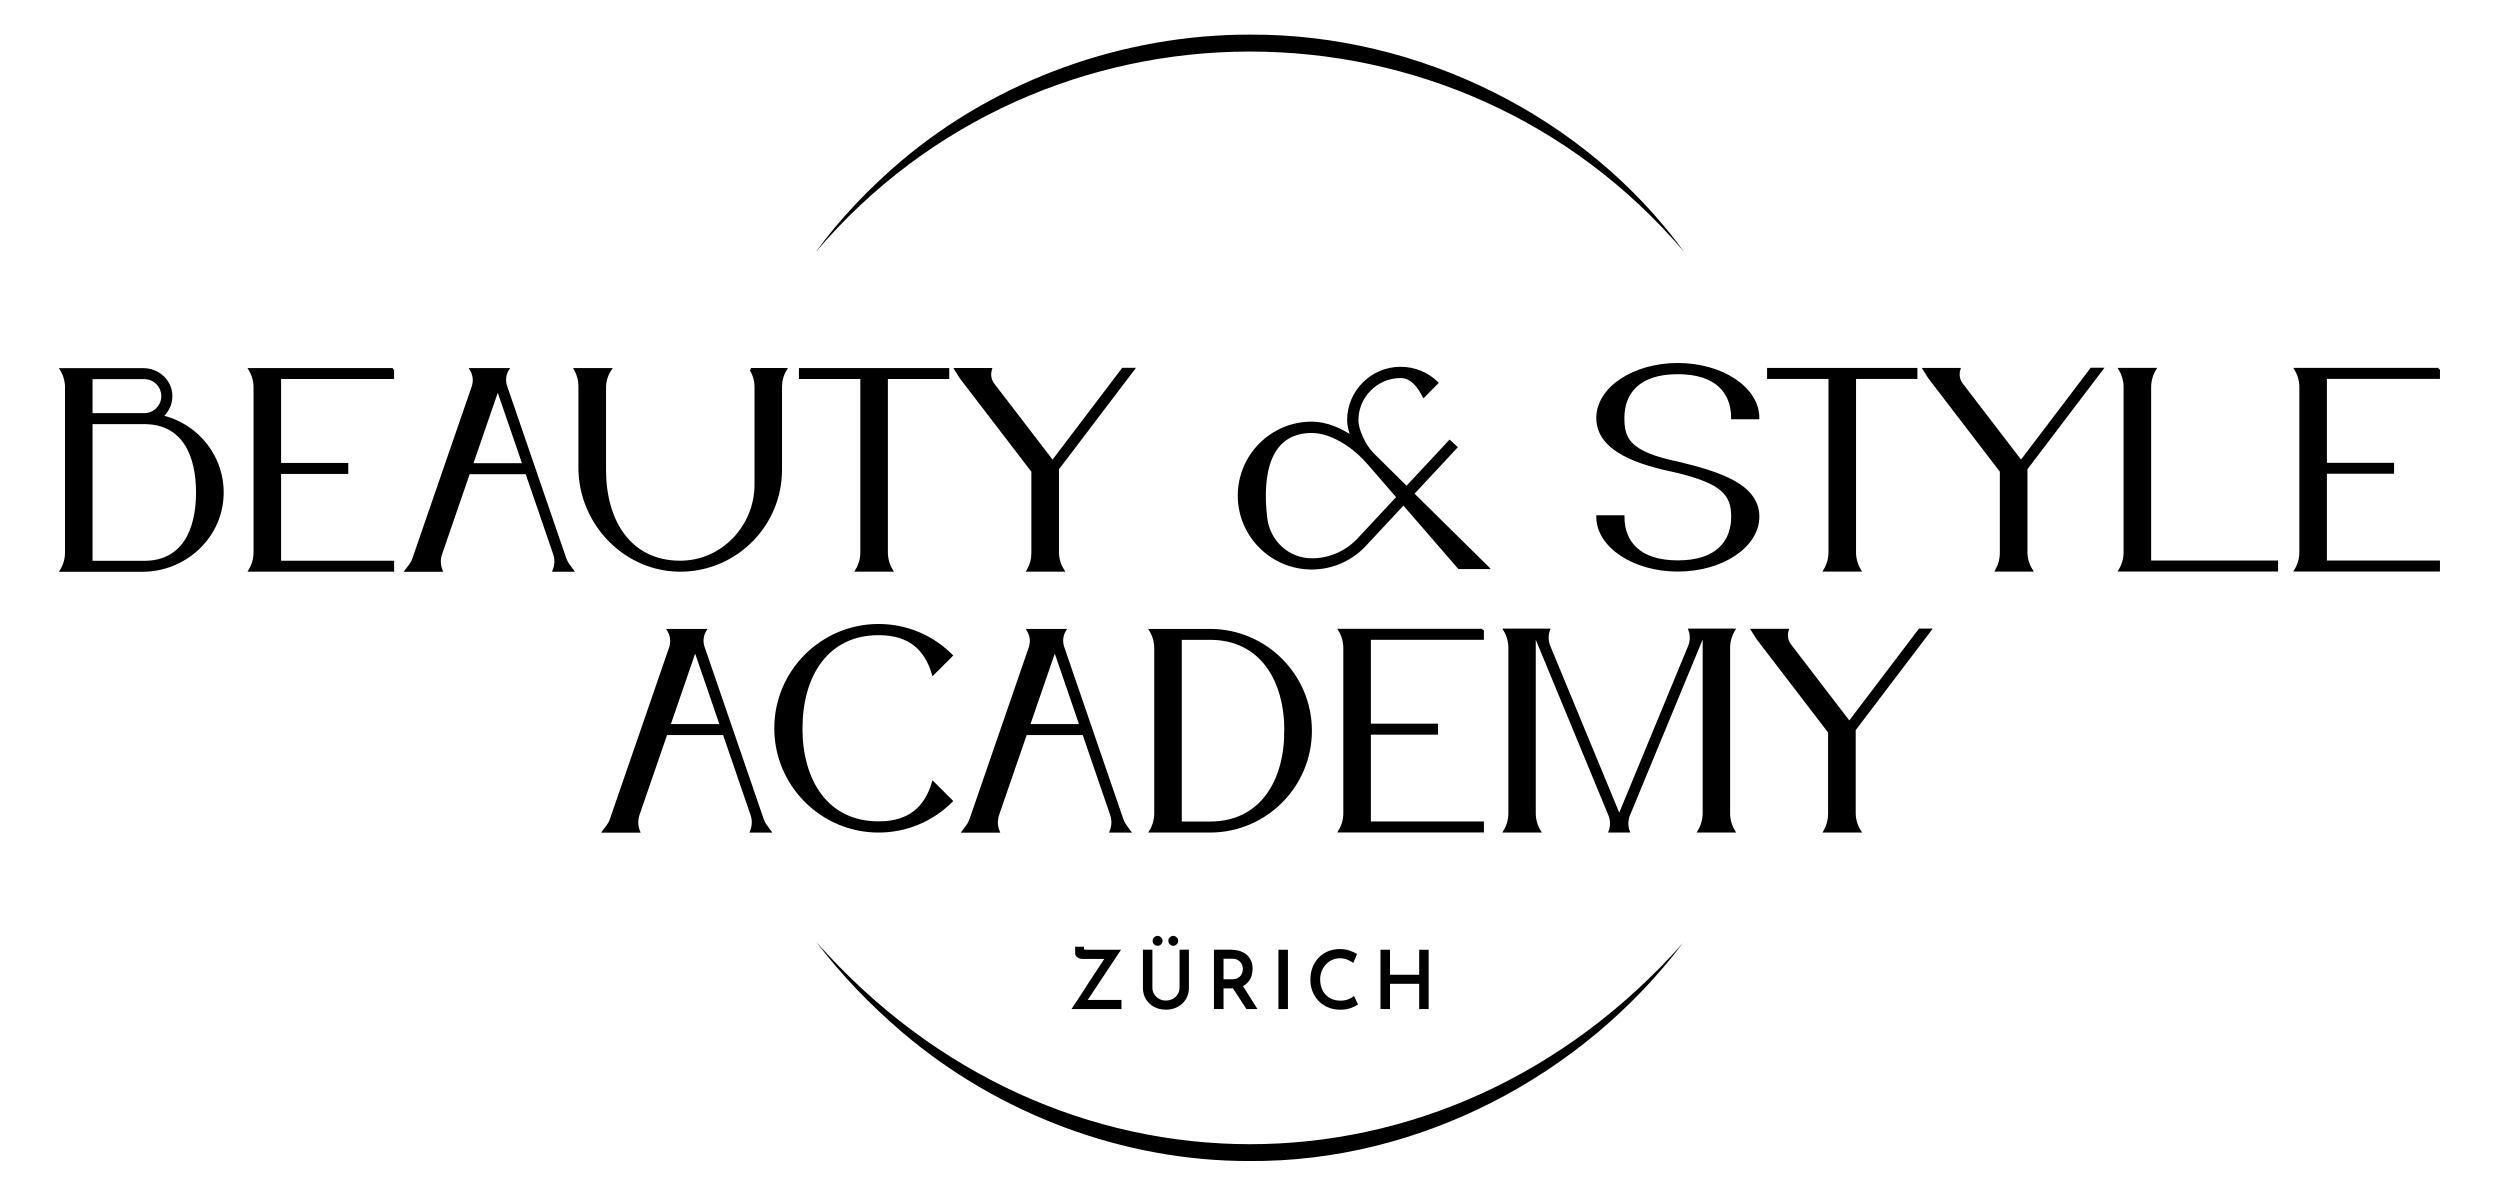 <?xml version="1.0" encoding="UTF-8"?>
<svg id="Ebene_1" data-name="Ebene 1" xmlns="http://www.w3.org/2000/svg" viewBox="0 0 460 220">
  <defs>
    <style>
      .cls-1 {
        stroke: #000;
        stroke-miterlimit: 10;
        stroke-width: .5px;
      }
    </style>
  </defs>
  <g>
    <path d="m197.14,185.68c.07-.1.21-.3.41-.61s.46-.68.75-1.13c.29-.45.62-.94.96-1.48.34-.54.7-1.09,1.07-1.66.37-.56.73-1.12,1.08-1.65.35-.53.67-1.02.97-1.47s.54-.82.74-1.13.33-.5.41-.59l.21.48h-4.59c-.2,0-.4-.04-.61-.12s-.38-.2-.51-.35-.2-.32-.2-.52v-1.25s1.62,0,1.62,0v.21c0,.19.04.3.1.31.07.02.19.03.36.03h6.36s-6.27,9.45-6.27,9.45l-.11-.21h6.46s0,1.68,0,1.68h-9.22Z"/>
    <path d="m212.04,181.75c0,.43.11.83.34,1.19.23.36.52.64.89.85.37.21.79.31,1.25.31s.91-.11,1.29-.32.68-.49.9-.86c.22-.36.33-.75.33-1.19v-6.99s1.72,0,1.72,0v7.04c0,.79-.19,1.49-.57,2.09-.38.61-.89,1.08-1.53,1.41-.64.34-1.36.5-2.15.5s-1.49-.17-2.13-.5-1.15-.81-1.52-1.41-.56-1.3-.56-2.09v-7.04s1.74,0,1.74,0v6.99Zm.34-9.29c.19-.17.39-.26.62-.26s.42.09.62.26c.19.18.29.39.29.65s-.1.49-.29.66c-.19.17-.4.26-.62.26s-.43-.08-.62-.26c-.19-.17-.29-.39-.29-.66s.1-.48.29-.65Zm2.88,0c.19-.17.4-.26.63-.26.21,0,.41.09.6.26.19.18.29.39.29.65s-.09.49-.29.66c-.19.17-.39.26-.6.26-.23,0-.44-.08-.63-.26-.19-.17-.28-.39-.28-.66s.09-.48.28-.65Z"/>
    <path d="m226.45,174.75c.6,0,1.15.08,1.65.23.5.16.92.38,1.27.68.35.3.62.67.82,1.1s.29.93.29,1.49c0,.43-.07.86-.19,1.29-.13.43-.34.82-.64,1.16s-.68.63-1.16.84c-.48.22-1.07.32-1.79.32h-1.57s0,3.8,0,3.8h-1.76s0-10.92,0-10.92h3.08Zm.24,5.44c.39,0,.71-.06.98-.19.26-.13.46-.28.61-.47.14-.19.25-.39.31-.61.06-.21.1-.42.1-.61,0-.18-.03-.38-.09-.59-.06-.21-.16-.42-.31-.62-.15-.19-.34-.36-.59-.49s-.56-.2-.95-.2h-1.62s0,3.77,0,3.77h1.56Zm1.89,1.04l2.79,4.44h-2.03s-2.85-4.39-2.85-4.39l2.08-.05Z"/>
    <path d="m235.23,174.75h1.75s0,10.92,0,10.92h-1.75s0-10.92,0-10.92Z"/>
    <path d="m249.88,184.82c-.16.11-.4.25-.71.4-.32.16-.69.3-1.12.41-.44.11-.92.17-1.45.16-.85-.01-1.62-.16-2.29-.46-.68-.29-1.26-.69-1.73-1.2-.47-.5-.83-1.08-1.09-1.74-.26-.65-.38-1.35-.38-2.09,0-.83.13-1.59.39-2.28.26-.69.63-1.29,1.11-1.79s1.05-.9,1.71-1.18c.66-.28,1.38-.42,2.16-.42.69,0,1.31.09,1.85.28.54.19,1,.39,1.37.62l-.69,1.64c-.28-.19-.63-.38-1.05-.57-.42-.19-.9-.28-1.43-.28-.48,0-.94.1-1.38.29-.44.19-.83.47-1.16.82-.33.36-.59.77-.79,1.24s-.29.98-.29,1.53.09,1.1.26,1.58.42.89.75,1.24c.33.35.71.62,1.17.81s.97.29,1.54.29,1.05-.09,1.48-.26c.43-.18.77-.37,1.03-.59l.74,1.56Z"/>
    <path d="m262.87,174.75v10.92s-1.74,0-1.74,0v-4.65s-5.37,0-5.37,0v4.65s-1.75,0-1.75,0v-10.92s1.75,0,1.75,0v4.6s5.37,0,5.37,0v-4.6s1.74,0,1.74,0Z"/>
  </g>
  <g>
    <path d="m309.93,46.41c-41.81-49.25-118.08-49.22-159.88.02,4.51-6.2,9.87-11.78,15.73-16.78,17.76-15.02,40.95-23.31,64.21-23.28,30.99-.15,61.69,14.95,79.94,40.05h0Z"/>
    <path d="m309.73,173.42c-18.61,24.65-48.74,40.42-79.79,40.21-23.25.05-46.25-8.65-63.92-23.68-5.84-5-11.21-10.53-15.82-16.63,43.74,49.58,115.76,49.62,159.54.1h0Z"/>
  </g>
  <g>
    <g>
      <path class="cls-1" d="m40.87,91.61c-.52,7.58-7.08,13.35-14.68,13.35h-14.9c.6-1,.92-2.14.92-3.3v-30.37c0-1.16-.32-2.31-.92-3.3h15.09c2.51,0,4.74,1.8,5.05,4.29.21,1.74-.5,3.34-1.71,4.36,6.7,1.52,11.65,7.72,11.15,14.98Zm-24.09-15.34h9.77c1.86,0,3.38-1.52,3.38-3.38s-1.52-3.38-3.38-3.38h-9.77s0,6.76,0,6.76Zm19.54,14.34c0-7.07-2.7-12.82-9.77-12.82h-9.77s0,25.65,0,25.65h9.77c7.07,0,9.77-5.75,9.77-12.82Z"/>
      <path class="cls-1" d="m72.26,67.97v1.52s-20.79,0-20.79,0v15.94s12.36,0,12.36,0v1.52s-12.36,0-12.36,0v16.47s20.8,0,20.8,0v1.52s-26.29,0-26.29,0c.6-1,.92-2.14.92-3.3v-30.37c0-1.16-.32-2.31-.92-3.3h26.29Z"/>
      <path class="cls-1" d="m104.58,103.98l.72.97h-3.36s0,0,0,0c.39-.98.42-2.07.08-3.07l-5.11-14.88h-10.67s-5.13,14.88-5.13,14.88c-.35,1-.32,2.09.07,3.08h-6.41s.73-.98.73-.98c.27-.36.49-.77.63-1.2l10.9-31.59c.37-1.07.24-2.25-.35-3.22h6.72s-.02.03-.02.03c-.55.95-.66,2.09-.3,3.12l10.87,31.65c.15.43.36.84.63,1.2Zm-8.19-18.5l-4.8-13.98-4.82,13.98h9.62Z"/>
      <path class="cls-1" d="m138.14,67.96h6.41s-.05.09-.05.09c-.57.94-.86,2.02-.86,3.12v15.29c0,10.09-8.12,18.31-18.16,18.48-10.34.18-18.8-8.56-18.8-18.9v-15.03c0-.99-.25-1.97-.71-2.85l-.1-.19h6.41c-.67.99-1.02,2.16-1.02,3.36v15.13c0,9.34,4.54,16.93,13.86,16.96,7.76.02,13.96-6.5,13.96-14.25v-18c0-1.1-.3-2.17-.87-3.12l-.05-.09Z"/>
      <path class="cls-1" d="m147.25,69.49v-1.52s27.16,0,27.16,0v1.52s-11.29,0-11.29,0v32.15c0,1.16.32,2.31.92,3.3h0s-6.41,0-6.41,0c.6-1,.92-2.14.92-3.3v-32.15s-11.3,0-11.3,0Z"/>
      <path class="cls-1" d="m194.6,86.28v15.32c0,1.18.34,2.34.98,3.34h-6.41s.06-.11.06-.11c.52-.93.79-1.97.79-3.03v-15.09s-13.11-17.11-13.11-17.11c-.06-.08-.11-.16-.17-.24l-.88-1.4h6.41c-.3.96-.12,2,.49,2.79l10.91,14.23,12.95-17.06h1.91s-13.94,18.36-13.94,18.36Z"/>
      <path class="cls-1" d="m273.73,104.46h-5.27s-10.22-11.8-10.22-11.8l-6.93,7.43c-2.52,2.82-6.15,4.45-9.95,4.45-7.37,0-13.36-5.99-13.36-13.35,0-7.36,5.99-13.36,13.35-13.36,2.72,0,5.31,1.18,7.47,2.63-.42-1.08-.7-2.18-.7-3.13,0-5.29,4.3-9.59,9.59-9.59,2.51,0,4.88.96,6.68,2.7l-2.42,2.45c-.83-1.64-2.16-3.58-4.25-3.58-4.42,0-8.02,3.6-8.02,8.02,0,1.84,1.39,4.65,2.64,5.98.29.28.56.55.8.8h-.01s5.68,5.62,5.68,5.62l7.93-8.5,1.15,1.07-7.96,8.54,13.79,13.61Zm-16.52-12.99l-5.27-6.08c-1.36-1.57-2.92-2.97-4.69-4.05-1.77-1.08-3.81-1.92-5.89-1.92-7.85,0-9.43,7.71-8.43,15.95.53,4.34,4.14,7.64,8.52,7.61,3.32-.02,6.49-1.46,8.71-3.94l7.06-7.57Z"/>
      <path class="cls-1" d="m298.64,76.91c0,3.86.99,6.42,10.23,8.31,7.4,1.8,14.6,4.04,14.6,9.84,0,5.44-6.62,9.86-14.75,9.86s-14.76-4.42-14.76-9.86h4.69c0,4.58,2.8,8.3,10.07,8.3s10.07-3.72,10.07-8.3c0-4.22-1.99-6.31-10.25-8.32-6.77-1.39-14.57-3.77-14.57-9.84,0-5.44,6.62-9.86,14.75-9.86s14.76,4.42,14.75,9.86h-4.69c0-4.58-2.79-8.3-10.07-8.3s-10.07,3.72-10.07,8.3Z"/>
      <path class="cls-1" d="m325.39,69.47v-1.52s27.16,0,27.16,0v1.52s-11.29,0-11.29,0v32.15c0,1.16.32,2.31.92,3.3h0s-6.41,0-6.41,0c.6-1,.92-2.14.92-3.3v-32.15s-11.3,0-11.3,0Z"/>
      <path class="cls-1" d="m372.8,86.27v15.32c0,1.18.34,2.34.98,3.34h-6.41s.06-.11.06-.11c.52-.93.79-1.97.79-3.03v-15.09s-13.11-17.11-13.11-17.11c-.06-.08-.11-.16-.17-.24l-.88-1.4h6.41c-.3.96-.12,2,.49,2.79l10.91,14.23,12.95-17.06h1.91s-13.94,18.36-13.94,18.36Z"/>
      <path class="cls-1" d="m395.56,103.39h23.36s0,1.52,0,1.52h-27.93s0,0,0,0h-.92c.6-1,.92-2.14.92-3.3v-30.37c0-1.16-.32-2.31-.92-3.3h6.41c-.6,1-.92,2.14-.92,3.3v32.15Z"/>
      <path class="cls-1" d="m448.7,67.94v1.52s-20.8,0-20.8,0v15.94s12.36,0,12.36,0v1.52s-12.36,0-12.36,0v16.47s20.8,0,20.8,0v1.52s-26.29,0-26.29,0c.6-1,.92-2.14.92-3.3v-30.37c0-1.16-.32-2.31-.92-3.3h26.29Z"/>
    </g>
    <g>
      <path class="cls-1" d="m140.9,151.98l.72.97h-3.36s0,0,0,0c.39-.98.42-2.07.08-3.07l-5.11-14.88h-10.67s-5.13,14.88-5.13,14.88c-.34,1-.32,2.09.08,3.08h-6.41s.73-.98.73-.98c.27-.36.49-.77.63-1.2l10.9-31.59c.37-1.07.24-2.25-.35-3.22h6.72s-.02.03-.02.03c-.55.95-.66,2.09-.3,3.12l10.87,31.65c.15.43.36.84.63,1.2Zm-8.19-18.5l-4.8-13.98-4.82,13.98h9.62Z"/>
      <path class="cls-1" d="m147.4,134c0,9.58,4.67,17.38,14.26,17.38,5.85,0,8.7-2.91,10.04-7.34l3.35,3.35c-3.43,3.43-8.17,5.55-13.39,5.55-10.44,0-18.94-8.49-18.94-18.94,0-10.44,8.49-18.94,18.94-18.94,5.22,0,9.96,2.12,13.39,5.55l-3.35,3.35c-1.34-4.44-4.19-7.34-10.04-7.34-9.58,0-14.25,7.8-14.25,17.38Z"/>
      <path class="cls-1" d="m207.07,151.98l.72.97h-3.36s0,0,0,0c.39-.98.42-2.07.08-3.07l-5.11-14.88h-10.67s-5.13,14.88-5.13,14.88c-.34,1-.32,2.09.08,3.08h-6.41s.73-.98.73-.98c.27-.36.48-.77.63-1.2l10.9-31.59c.37-1.07.24-2.25-.35-3.22h6.72s-.02.03-.02.03c-.55.95-.66,2.09-.3,3.12l10.87,31.65c.15.43.36.84.63,1.2Zm-8.19-18.5l-4.8-13.98-4.82,13.98h9.62Z"/>
      <path class="cls-1" d="m241.14,134.45c0,10.17-8.26,18.45-18.42,18.49h0s-11.01,0-11.01,0c.6-1,.92-2.14.92-3.3v-30.37c0-1.16-.32-2.31-.92-3.3h11.01s0,0,0,0c10.16.04,18.42,8.32,18.42,18.49Zm-4.57,0c0-9.36-4.56-16.97-13.92-16.97h-5.45s0,33.93,0,33.93h5.45c9.36,0,13.92-7.61,13.91-16.97Z"/>
      <path class="cls-1" d="m272.79,115.95v1.52s-20.8,0-20.8,0v15.94s12.36,0,12.36,0v1.52s-12.36,0-12.36,0v16.47s20.8,0,20.8,0v1.52s-26.29,0-26.29,0c.6-1,.92-2.14.92-3.3v-30.37c0-1.16-.32-2.31-.92-3.3h26.29Z"/>
      <path class="cls-1" d="m313.12,117.43l-13.43,32.48c-.4.96-.43,2.04-.08,3.02h-3.36c.35-.98.32-2.06-.08-3.02l-13.43-32.47h-.41s0,32.19,0,32.19c0,1.17.32,2.31.92,3.31h-.92,0s-4.54,0-4.54,0h0s-.92,0-.92,0c.6-1,.92-2.14.92-3.31v-30.41c0-1.17-.32-2.31-.92-3.31h.92,0s5.98,0,5.98,0h0s1.18,0,1.18,0c-.35.98-.33,2.06.07,3.03l12.92,31.24,12.91-31.24c.4-.97.42-2.04.07-3.03h1.18s0,0,0,0h5.99s0,0,0,0h.92c-.6,1-.92,2.14-.92,3.31v30.41c0,1.17.32,2.31.92,3.31h-.92,0s-4.55,0-4.55,0h0s-.92,0-.92,0c.6-1,.92-2.14.92-3.31v-32.19s-.42,0-.42,0Z"/>
      <path class="cls-1" d="m341.2,134.27v15.32c0,1.18.34,2.34.98,3.34h-6.41s.06-.11.06-.11c.52-.93.79-1.97.79-3.03v-15.09s-13.11-17.11-13.11-17.11c-.06-.08-.11-.16-.17-.24l-.88-1.4h6.41c-.3.96-.12,2,.49,2.79l10.91,14.23,12.95-17.06h1.91s-13.94,18.36-13.94,18.36Z"/>
    </g>
  </g>
</svg>